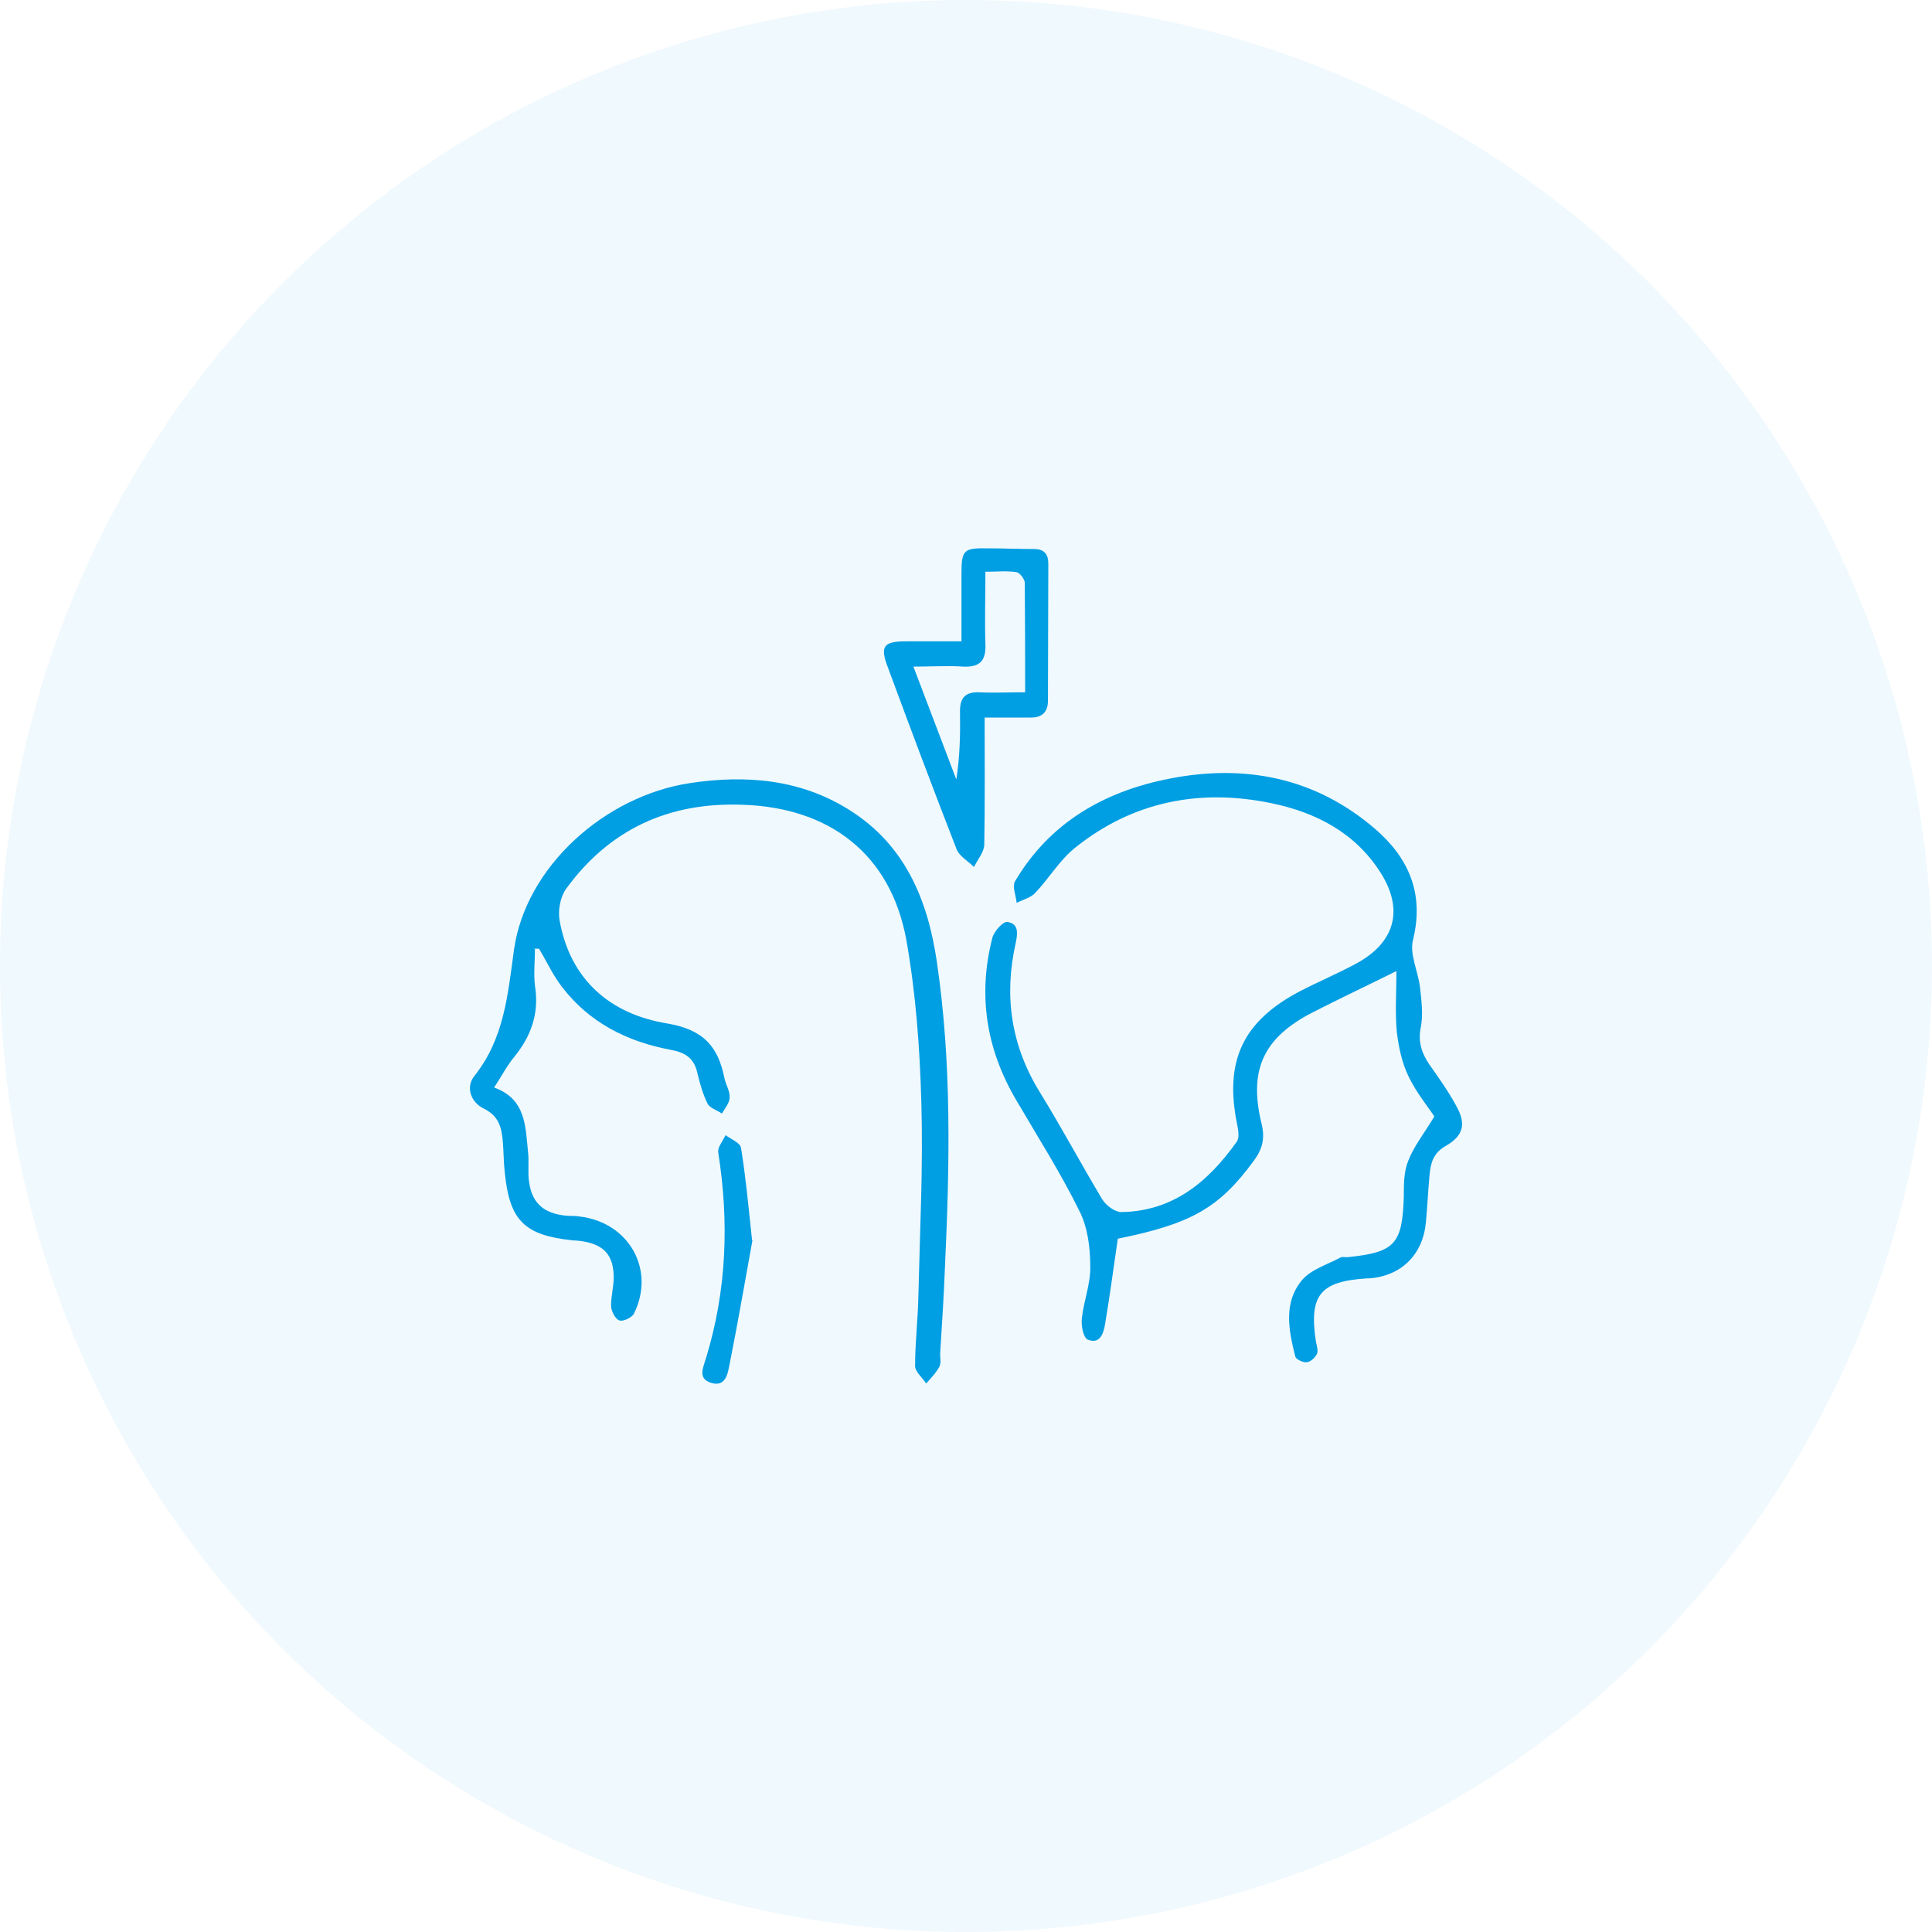 <svg xmlns="http://www.w3.org/2000/svg" width="74" height="74" viewBox="0 0 74 74" fill="none"><circle cx="37" cy="37" r="37" fill="#009EE3" fill-opacity="0.06"></circle><path d="M42.818 47.422C42.648 48.572 42.507 49.653 42.324 50.733C42.268 51.07 42.127 51.505 41.662 51.308C41.492 51.238 41.408 50.775 41.436 50.508C41.507 49.835 41.774 49.175 41.76 48.516C41.76 47.786 41.662 47.001 41.337 46.369C40.619 44.91 39.731 43.521 38.913 42.118C37.771 40.168 37.447 38.105 38.011 35.916C38.081 35.664 38.42 35.285 38.589 35.313C39.026 35.383 38.984 35.748 38.899 36.141C38.448 38.161 38.73 40.055 39.829 41.837C40.661 43.184 41.408 44.587 42.225 45.948C42.366 46.173 42.705 46.425 42.944 46.425C44.932 46.397 46.285 45.261 47.37 43.731C47.483 43.577 47.427 43.282 47.384 43.058C46.891 40.645 47.596 39.115 49.795 37.965C50.499 37.6 51.232 37.291 51.937 36.912C53.445 36.099 53.783 34.836 52.867 33.405C51.895 31.889 50.401 31.118 48.709 30.767C45.961 30.192 43.381 30.697 41.168 32.479C40.576 32.956 40.182 33.643 39.646 34.205C39.477 34.387 39.181 34.457 38.941 34.583C38.913 34.303 38.758 33.938 38.885 33.742C40.21 31.511 42.282 30.318 44.777 29.827C47.694 29.252 50.387 29.785 52.67 31.749C53.953 32.858 54.559 34.218 54.122 36C53.981 36.548 54.319 37.207 54.39 37.825C54.446 38.33 54.517 38.863 54.418 39.354C54.305 39.915 54.46 40.35 54.756 40.785C55.123 41.304 55.489 41.823 55.785 42.37C56.166 43.058 56.053 43.507 55.362 43.9C54.897 44.166 54.798 44.545 54.756 44.994C54.7 45.597 54.672 46.201 54.615 46.818C54.502 48.053 53.671 48.881 52.43 48.965C52.402 48.965 52.388 48.965 52.36 48.965C50.57 49.077 50.133 49.596 50.401 51.378C50.429 51.533 50.499 51.729 50.443 51.855C50.373 51.996 50.203 52.164 50.048 52.178C49.907 52.192 49.639 52.066 49.611 51.953C49.358 50.943 49.146 49.891 49.879 49.021C50.231 48.614 50.852 48.432 51.345 48.165C51.416 48.123 51.528 48.165 51.627 48.151C53.431 47.969 53.713 47.646 53.769 45.836C53.769 45.373 53.769 44.868 53.939 44.461C54.15 43.914 54.531 43.437 54.939 42.763C54.7 42.398 54.249 41.851 53.953 41.234C53.699 40.715 53.572 40.111 53.502 39.536C53.431 38.779 53.487 38.021 53.487 37.193C52.303 37.782 51.289 38.259 50.302 38.764C48.399 39.733 47.821 40.967 48.315 43.016C48.456 43.577 48.371 43.984 48.033 44.447C46.708 46.257 45.651 46.874 42.789 47.45L42.818 47.422Z" fill="#009EE3"></path><path d="M20.49 36.351C20.49 36.814 20.434 37.305 20.49 37.754C20.659 38.807 20.349 39.676 19.701 40.476C19.419 40.813 19.222 41.206 18.926 41.655C20.138 42.09 20.124 43.128 20.222 44.096C20.265 44.447 20.222 44.798 20.25 45.149C20.335 46.047 20.786 46.481 21.702 46.566C21.872 46.58 22.026 46.566 22.196 46.594C24.099 46.818 25.113 48.642 24.282 50.312C24.211 50.466 23.873 50.621 23.732 50.578C23.577 50.536 23.422 50.242 23.408 50.045C23.394 49.681 23.506 49.302 23.506 48.937C23.506 48.095 23.154 47.688 22.337 47.548C22.196 47.52 22.055 47.52 21.914 47.506C20.081 47.309 19.518 46.748 19.334 44.91C19.292 44.531 19.292 44.166 19.264 43.788C19.222 43.24 19.137 42.763 18.545 42.469C18.038 42.23 17.826 41.655 18.164 41.22C19.306 39.789 19.447 38.133 19.687 36.379C20.138 33.18 23.182 30.486 26.424 29.995C28.567 29.672 30.653 29.841 32.527 31.02C34.656 32.352 35.53 34.443 35.882 36.828C36.46 40.729 36.375 44.657 36.192 48.572C36.15 49.666 36.079 50.761 36.009 51.855C36.009 52.024 36.051 52.206 35.981 52.346C35.854 52.585 35.657 52.781 35.473 52.992C35.332 52.767 35.05 52.543 35.05 52.318C35.05 51.406 35.163 50.508 35.177 49.596C35.234 47.141 35.361 44.685 35.29 42.244C35.234 40.154 35.079 38.049 34.712 35.986C34.106 32.703 31.766 30.921 28.412 30.823C25.593 30.725 23.337 31.777 21.688 34.036C21.463 34.345 21.364 34.864 21.434 35.257C21.843 37.544 23.394 38.849 25.55 39.2C26.96 39.438 27.509 40.097 27.749 41.304C27.805 41.557 27.961 41.795 27.947 42.034C27.947 42.244 27.763 42.455 27.651 42.651C27.467 42.525 27.185 42.441 27.101 42.272C26.918 41.907 26.805 41.486 26.706 41.08C26.579 40.518 26.227 40.308 25.691 40.21C24.028 39.901 22.576 39.171 21.533 37.81C21.181 37.361 20.941 36.828 20.645 36.337C20.575 36.337 20.518 36.337 20.448 36.337L20.49 36.351Z" fill="#009EE3"></path><path d="M37.714 27.47C37.714 29.167 37.728 30.753 37.7 32.338C37.7 32.633 37.447 32.914 37.306 33.208C37.08 32.984 36.756 32.801 36.643 32.535C35.741 30.22 34.867 27.891 34.007 25.561C33.697 24.748 33.838 24.565 34.712 24.565C35.361 24.565 36.023 24.565 36.826 24.565C36.826 23.681 36.826 22.826 36.826 21.984C36.826 21.058 36.911 20.987 37.841 21.002C38.433 21.002 39.011 21.029 39.603 21.029C39.984 21.029 40.153 21.212 40.153 21.591C40.153 23.345 40.139 25.099 40.139 26.838C40.139 27.273 39.913 27.484 39.49 27.484C38.927 27.484 38.377 27.484 37.714 27.484V27.47ZM34.98 25.519C35.558 27.035 36.093 28.438 36.629 29.855C36.77 28.957 36.784 28.087 36.77 27.231C36.77 26.74 36.967 26.502 37.489 26.516C38.039 26.544 38.602 26.516 39.265 26.516C39.265 25.07 39.265 23.695 39.251 22.32C39.251 22.18 39.053 21.927 38.927 21.913C38.546 21.857 38.166 21.899 37.743 21.899C37.743 22.896 37.714 23.78 37.743 24.663C37.771 25.295 37.545 25.561 36.897 25.533C36.305 25.491 35.699 25.533 34.98 25.533V25.519Z" fill="#009EE3"></path><path d="M28.82 47.506C28.58 48.825 28.284 50.55 27.946 52.248C27.875 52.599 27.805 53.146 27.227 52.964C26.706 52.795 26.945 52.36 27.044 52.01C27.833 49.428 27.932 46.804 27.509 44.138C27.481 43.942 27.692 43.689 27.791 43.479C28.002 43.633 28.355 43.773 28.383 43.97C28.552 44.994 28.651 46.047 28.806 47.506H28.82Z" fill="#009EE3"></path></svg>